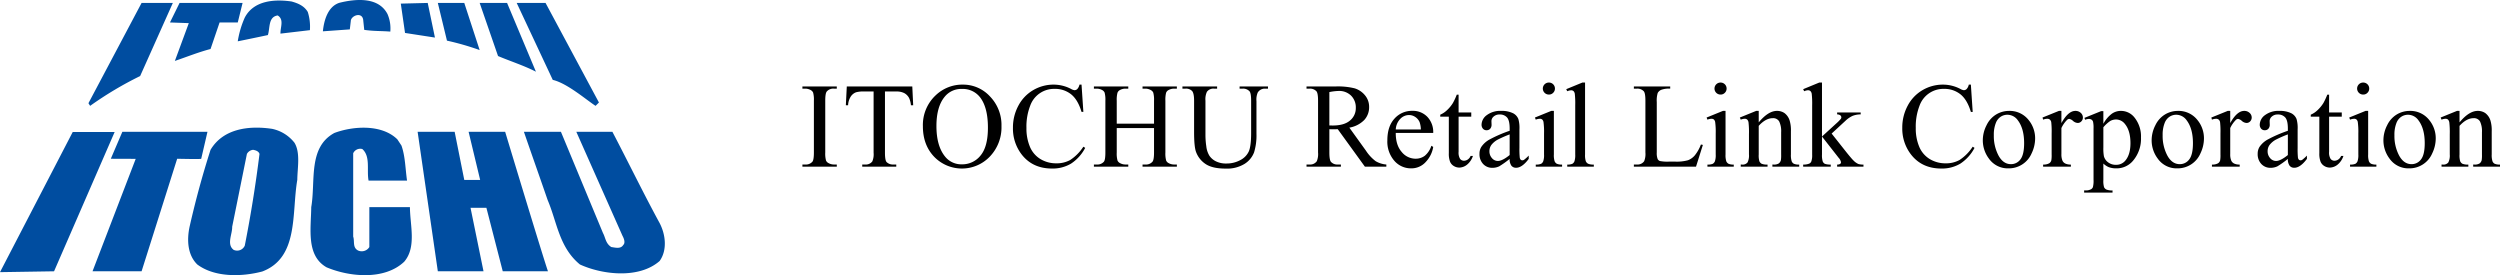<svg id="レイヤ_1" data-name="レイヤ− 1" xmlns="http://www.w3.org/2000/svg" viewBox="0 0 1030.153 113.386">
  <defs>
    <style>
      .cls-1 {
        fill: #004da0;
      }
    </style>
  </defs>
  <path class="cls-1" d="M126.827,4.937a20,20,0,0,1,.872,7.49l-12.128,1.427c-.08-2.655,1.585-5.826-1.15-7.49-3.963.595-3.092,5.191-4.042,8.085-4.083.872-8.284,1.743-12.406,2.576A38.512,38.512,0,0,1,100.867,7.236C104.552.181,113.113-.414,120.168.618,122.705,1.33,125.321,2.361,126.827,4.937Zm12.96-3.765c-4.756,1.585-6.302,7.332-6.738,11.732l11.097-.793.396-3.369c0-2.378,4.955-4.161,5.153-.198l.396,3.765c4.162.595,6.936.396,10.74.712a14.904,14.904,0,0,0-1.149-7.213C155.918-1.483,146.287-.454,139.787,1.172ZM71.221,1.212H58.34L36.443,42.53l.694,1.09a146.739,146.739,0,0,1,20.609-12.286Zm105.029,0-11.097.277,1.743,12.088L179.223,15.48Zm4.161,0,3.765,15.536a110.459,110.459,0,0,1,13.475,3.884L191.311,1.212Zm17.241,0,7.569,21.877c4.954,2.101,10.781,3.963,15.617,6.461L208.948,1.212Zm15.259,0,14.863,31.707c5.945,1.387,13.674,8.125,17.637,10.701l1.387-1.387L224.801,1.212Zm-138.916,0L70.032,9.256l7.768.279L72.053,25.11c4.915-1.664,9.671-3.606,14.704-4.914L90.483,9.256h7.491L99.955,1.212Zm89.73,56.199c-6.42-6.301-18.231-5.508-25.96-2.615-10.939,5.984-7.65,19.817-9.512,30.556-.08,8.8-2.219,19.976,6.341,24.811,9.432,3.963,23.859,5.391,31.984-2.338,5.114-6.026,2.378-14.982,2.339-22.473H152.193v16.448a3.694,3.694,0,0,1-4.638,1.427c-2.378-1.229-1.347-3.805-2.02-5.747V63.158a3.202,3.202,0,0,1,3.765-1.743c3.448,3.051,1.743,8.679,2.576,13H167.729c-.714-4.835-.714-9.949-2.299-14.427Zm73.758-3.09,19.024,42.843c1.585,2.934.317,3.765.317,3.765-1.031,1.783-3.409,1.07-4.915.872-2.378-1.466-2.378-3.844-3.448-5.786L231.142,54.321H215.884c3.171,9.233,6.618,18.944,9.789,28.14,3.884,9.075,4.677,19.42,13.277,26.514,9.354,4.281,24.415,5.985,32.855-1.427,3.369-4.676,2.378-11.453-.277-16.13-6.578-12.127-12.802-24.929-19.182-37.096Zm-190.241.079h-17.28L0,112.145l22.274-.356Zm38.246-.079H50.413l-4.756,11.097,10.265.039L38.127,111.789H58.34l14.664-46.371s10.186.237,9.908,0Zm101.859,0H172.089l8.323,57.468h18.826l-5.351-26.158h6.54l6.738,26.158h18.628c-2.378-6.936-17.637-57.468-17.637-57.468H193.094l4.756,19.817h-6.54Zm-75.225-1.229c-9.868-1.466-20.253.04-25.365,8.64Q81.764,77.307,78.117,93.439c-1.15,5.389-.872,11.573,3.171,15.536,7.134,5.351,18.271,5.152,26.792,2.894,15.14-5.747,12.049-24.138,14.427-37.771.039-4.875,1.348-11.097-1.15-15.259A15.841,15.841,0,0,0,112.122,53.091Zm-5.192,10.345q-2.378,19.142-6.063,37.769a3.437,3.437,0,0,1-4.598,1.745c-2.973-2.259-.515-6.42-.595-9.512l6.064-30.002a3.272,3.272,0,0,1,2.576-1.705C105.345,61.93,106.574,62.286,106.93,63.436Z"/>
  <path d="M344.81,67.788v.901H330.643v-.901h1.17a3.531,3.531,0,0,0,2.975-1.195q.585-.78.585-3.755V41.477a10.945,10.945,0,0,0-.317-3.316,2.198,2.198,0,0,0-1-1.049,4.622,4.622,0,0,0-2.243-.585h-1.17v-.901h14.167v.901h-1.195a3.501,3.501,0,0,0-2.95,1.196q-.61.78-.61,3.755V62.838a10.95,10.95,0,0,0,.317,3.316,2.184,2.184,0,0,0,1.024,1.049,4.486,4.486,0,0,0,2.219.585Zm31.113-32.163.366,7.754H375.363a9.366,9.366,0,0,0-.732-2.926,4.904,4.904,0,0,0-2.011-2.085,7.028,7.028,0,0,0-3.304-.671h-4.657V62.959q0,3.05.658,3.804a3.662,3.662,0,0,0,2.853,1.026h1.146v.901H355.295v-.901h1.171a3.359,3.359,0,0,0,2.975-1.268,7.407,7.407,0,0,0,.536-3.562V37.697H356.002a11.07,11.07,0,0,0-3.292.343A4.517,4.517,0,0,0,350.54,39.819a7.205,7.205,0,0,0-1.073,3.56h-.927l.39-7.754Zm20.871-.757a14.993,14.993,0,0,1,11.155,4.89A16.874,16.874,0,0,1,412.669,51.962a17.383,17.383,0,0,1-4.755,12.51,15.894,15.894,0,0,1-22.982.121q-4.644-4.852-4.645-12.559a16.729,16.729,0,0,1,5.364-12.85A15.827,15.827,0,0,1,396.795,34.868Zm-.463,1.781a8.728,8.728,0,0,0-7.12,3.291q-3.34,4.097-3.341,11.997,0,8.098,3.463,12.461a8.556,8.556,0,0,0,7.023,3.316,9.593,9.593,0,0,0,7.693-3.632q3.037-3.633,3.036-11.462,0-8.486-3.341-12.655A9.01,9.01,0,0,0,396.332,36.649Zm49.328-1.781.756,11.242h-.756q-1.512-5.047-4.316-7.267a10.514,10.514,0,0,0-6.73-2.22,10.429,10.429,0,0,0-10.131,6.999,23.718,23.718,0,0,0-1.524,9.095,19.311,19.311,0,0,0,1.439,7.779,10.778,10.778,0,0,0,4.329,5.048,12.445,12.445,0,0,0,6.596,1.756,11.434,11.434,0,0,0,5.681-1.379,18.718,18.718,0,0,0,5.413-5.474l.756.488a17.364,17.364,0,0,1-5.803,6.463,14.69,14.69,0,0,1-7.876,2.048q-8.217,0-12.729-6.097a17.425,17.425,0,0,1-3.365-10.679,18.97,18.97,0,0,1,2.219-9.096,16.06,16.06,0,0,1,6.108-6.426,16.512,16.512,0,0,1,8.498-2.28,15.574,15.574,0,0,1,7.071,1.756,3.822,3.822,0,0,0,1.463.538,1.61,1.61,0,0,0,1.146-.464,3.802,3.802,0,0,0,.902-1.83ZM460.166,50.962h15.364V41.501a11.06,11.06,0,0,0-.318-3.34,2.184,2.184,0,0,0-1.024-1.049,4.488,4.488,0,0,0-2.22-.585h-1.171v-.901h14.143v.901H483.77a4.635,4.635,0,0,0-2.218.562,2.054,2.054,0,0,0-1.061,1.182,11.813,11.813,0,0,0-.279,3.231V62.838a10.958,10.958,0,0,0,.316,3.316,2.197,2.197,0,0,0,.999,1.049,4.621,4.621,0,0,0,2.243.585h1.17v.901H470.798v-.901h1.171a3.503,3.503,0,0,0,2.951-1.195q.609-.78.61-3.755V52.768H460.166V62.838a10.942,10.942,0,0,0,.318,3.316,2.184,2.184,0,0,0,1.024,1.049,4.488,4.488,0,0,0,2.22.585h1.194v.901H450.755v-.901h1.17a3.528,3.528,0,0,0,2.973-1.195q.585-.78.585-3.755V41.501a11.076,11.076,0,0,0-.316-3.34,2.203,2.203,0,0,0-.999-1.049,4.626,4.626,0,0,0-2.243-.585h-1.17v-.901h14.166v.901h-1.194a4.64,4.64,0,0,0-2.22.562,2.115,2.115,0,0,0-1.049,1.182,11.294,11.294,0,0,0-.293,3.231ZM510.787,36.527v-.901h11.704v.901H521.249a3.356,3.356,0,0,0-2.998,1.635,7.437,7.437,0,0,0-.513,3.511V55.084a23.716,23.716,0,0,1-.987,7.717,9.69,9.69,0,0,1-3.878,4.707,13.817,13.817,0,0,1-7.863,1.963q-5.413,0-8.217-1.877a10.162,10.162,0,0,1-3.975-5.048q-.78-2.17-.78-8.144V41.477q0-3.048-.841-3.999a3.463,3.463,0,0,0-2.719-.952h-1.243v-.901h14.288v.901h-1.268a3.278,3.278,0,0,0-2.926,1.293,7.22,7.22,0,0,0-.609,3.658V55.889a31.876,31.876,0,0,0,.353,4.413,9.394,9.394,0,0,0,1.281,3.878,6.951,6.951,0,0,0,2.669,2.291,9.216,9.216,0,0,0,4.28.903,11.8,11.8,0,0,0,5.803-1.414,7.585,7.585,0,0,0,3.499-3.621q.938-2.208.938-7.475V41.477q0-3.097-.683-3.878a3.587,3.587,0,0,0-2.828-1.073Zm60.471,32.163h-8.827l-11.193-15.459q-1.241.049-2.023.049c-.211,0-.439-.004-.683-.012-.244-.009-.497-.021-.755-.037V62.838q0,3.121.683,3.878a3.469,3.469,0,0,0,2.778,1.073h1.293v.901H538.364v-.901h1.244a3.328,3.328,0,0,0,3-1.366,7.725,7.725,0,0,0,.511-3.585V41.477q0-3.121-.683-3.878a3.587,3.587,0,0,0-2.829-1.073h-1.244v-.901h12.047a28.61,28.61,0,0,1,7.766.768,8.882,8.882,0,0,1,4.243,2.828,7.363,7.363,0,0,1,1.744,4.912,7.724,7.724,0,0,1-1.988,5.292,11.225,11.225,0,0,1-6.158,3.17l6.828,9.485a16.952,16.952,0,0,0,4.024,4.342,10.134,10.134,0,0,0,4.389,1.366Zm-23.481-16.995c.307,0,.576.003.804.012.228.007.414.012.562.012q4.728,0,7.132-2.048a6.557,6.557,0,0,0,2.401-5.218,6.807,6.807,0,0,0-1.939-5.035A6.934,6.934,0,0,0,551.605,37.478a21.51,21.51,0,0,0-3.828.464Zm27.359,3.071q-.025,4.974,2.413,7.803a7.359,7.359,0,0,0,5.731,2.828,6.215,6.215,0,0,0,3.816-1.206,8.908,8.908,0,0,0,2.719-4.133l.757.488a11.646,11.646,0,0,1-2.976,6.084,7.945,7.945,0,0,1-6.168,2.743,9.01,9.01,0,0,1-6.888-3.133,12.002,12.002,0,0,1-2.865-8.425q0-5.73,2.938-8.936A9.582,9.582,0,0,1,581.989,45.671a8.244,8.244,0,0,1,6.168,2.475,9.074,9.074,0,0,1,2.415,6.619Zm0-1.413h10.339a9.55,9.55,0,0,0-.513-3.024,4.836,4.836,0,0,0-1.816-2.146,4.575,4.575,0,0,0-2.522-.78,5.028,5.028,0,0,0-3.622,1.572A6.827,6.827,0,0,0,575.136,53.353ZM601.031,39.015v7.339h5.218v1.707h-5.218V62.545a4.858,4.858,0,0,0,.622,2.926,1.972,1.972,0,0,0,1.596.757,2.786,2.786,0,0,0,1.561-.501,3.209,3.209,0,0,0,1.17-1.475h.952a7.657,7.657,0,0,1-2.415,3.597,5.213,5.213,0,0,1-3.219,1.207,4.327,4.327,0,0,1-2.193-.622,3.756,3.756,0,0,1-1.586-1.781,9.338,9.338,0,0,1-.513-3.572V48.061h-3.535v-.806a9.201,9.201,0,0,0,2.743-1.816,14.442,14.442,0,0,0,2.5-3.035,27.73,27.73,0,0,0,1.561-3.389Zm21.043,26.456a36.705,36.705,0,0,1-4.315,3.072,6.597,6.597,0,0,1-2.805.61,5.026,5.026,0,0,1-3.816-1.586,5.819,5.819,0,0,1-1.498-4.169,5.309,5.309,0,0,1,.73-2.828,9.683,9.683,0,0,1,3.476-3.121,54.122,54.122,0,0,1,8.229-3.562v-.878q0-3.338-1.06-4.584a3.836,3.836,0,0,0-3.084-1.243,3.459,3.459,0,0,0-2.438.829,2.492,2.492,0,0,0-.928,1.902l.05,1.414a2.438,2.438,0,0,1-.573,1.732,1.965,1.965,0,0,1-1.5.609,1.896,1.896,0,0,1-1.475-.634,2.483,2.483,0,0,1-.573-1.731,4.992,4.992,0,0,1,2.146-3.854,9.266,9.266,0,0,1,6.022-1.756,10.447,10.447,0,0,1,4.877,1,4.599,4.599,0,0,1,2.122,2.366,13.325,13.325,0,0,1,.439,4.292V60.936a34.256,34.256,0,0,0,.123,3.913,1.628,1.628,0,0,0,.402.964.953.953,0,0,0,.646.244,1.316,1.316,0,0,0,.683-.171,15.079,15.079,0,0,0,1.976-1.779v1.365q-2.733,3.658-5.22,3.658a2.367,2.367,0,0,1-1.9-.829A4.468,4.468,0,0,1,622.073,65.471Zm0-1.584V55.376a48.032,48.032,0,0,0-4.754,2.074,8.213,8.213,0,0,0-2.756,2.243,4.332,4.332,0,0,0-.828,2.56,4.18,4.18,0,0,0,1.048,2.914,3.179,3.179,0,0,0,2.413,1.159Q619.05,66.325,622.073,63.887ZM640.288,45.695v17.947a8.248,8.248,0,0,0,.304,2.793,2.143,2.143,0,0,0,.903,1.036,4.821,4.821,0,0,0,2.181.341v.878H632.826V67.812a5.052,5.052,0,0,0,2.195-.316,2.171,2.171,0,0,0,.89-1.049,7.861,7.861,0,0,0,.33-2.805V55.035a30.665,30.665,0,0,0-.219-4.705,1.92,1.92,0,0,0-.538-1.086,1.514,1.514,0,0,0-.999-.304,4.917,4.917,0,0,0-1.658.365l-.341-.878,6.73-2.731Zm-2.023-11.679a2.457,2.457,0,0,1,2.462,2.463,2.413,2.413,0,0,1-.72,1.756,2.349,2.349,0,0,1-1.742.73,2.475,2.475,0,1,1,0-4.949Zm14.876,0v29.626a8.093,8.093,0,0,0,.304,2.781,2.159,2.159,0,0,0,.939,1.036,5.407,5.407,0,0,0,2.366.353v.878H645.8V67.812a4.732,4.732,0,0,0,2.097-.316,2.115,2.115,0,0,0,.878-1.049,8.167,8.167,0,0,0,.316-2.805V43.354a35.232,35.232,0,0,0-.17-4.645,2.039,2.039,0,0,0-.548-1.182,1.451,1.451,0,0,0-.964-.318,4.586,4.586,0,0,0-1.609.39l-.415-.853,6.658-2.731ZM700.881,59.545l.806.171L698.858,68.69h-25.605v-.901h1.244a3.328,3.328,0,0,0,3-1.366,7.895,7.895,0,0,0,.511-3.609V41.477q0-3.097-.683-3.878a3.587,3.587,0,0,0-2.828-1.073h-1.244v-.901h14.973v.901a9.185,9.185,0,0,0-3.695.488,2.988,2.988,0,0,0-1.451,1.293,10.649,10.649,0,0,0-.39,3.732V62.814a6.748,6.748,0,0,0,.39,2.778,1.735,1.735,0,0,0,.901.757,15.829,15.829,0,0,0,3.804.244h2.415a17.506,17.506,0,0,0,5.341-.56,6.967,6.967,0,0,0,2.803-1.988A16.308,16.308,0,0,0,700.881,59.545ZM711.026,45.695v17.947a8.247,8.247,0,0,0,.304,2.793,2.144,2.144,0,0,0,.903,1.036,4.824,4.824,0,0,0,2.183.341v.878H703.565V67.812a5.053,5.053,0,0,0,2.195-.316,2.172,2.172,0,0,0,.89-1.049,7.857,7.857,0,0,0,.33-2.805V55.035a30.189,30.189,0,0,0-.22-4.705,1.927,1.927,0,0,0-.535-1.086,1.523,1.523,0,0,0-1-.304,4.916,4.916,0,0,0-1.658.365l-.341-.878,6.73-2.731Zm-2.025-11.679a2.457,2.457,0,0,1,2.464,2.463,2.412,2.412,0,0,1-.72,1.756,2.353,2.353,0,0,1-1.744.73,2.475,2.475,0,1,1,0-4.949Zm15.703,16.411q3.924-4.73,7.485-4.732a5.384,5.384,0,0,1,3.146.915,6.127,6.127,0,0,1,2.095,3.012,13.919,13.919,0,0,1,.538,4.487v9.533a8.047,8.047,0,0,0,.34,2.879,2.006,2.006,0,0,0,.866.95,4.913,4.913,0,0,0,2.208.341v.878h-11.047V67.812h.462a3.712,3.712,0,0,0,2.183-.476,2.484,2.484,0,0,0,.866-1.401,14.27,14.27,0,0,0,.097-2.294V54.498a9.299,9.299,0,0,0-.792-4.426,2.832,2.832,0,0,0-2.671-1.377q-2.902,0-5.778,3.17V63.642a8.429,8.429,0,0,0,.267,2.805,2.255,2.255,0,0,0,.939,1.036,5.8,5.8,0,0,0,2.427.33v.878H717.292V67.812H717.78a2.624,2.624,0,0,0,2.304-.866,6.32,6.32,0,0,0,.597-3.304V55.351a35.865,35.865,0,0,0-.183-4.9,2.097,2.097,0,0,0-.56-1.194,1.527,1.527,0,0,0-1.012-.318,4.708,4.708,0,0,0-1.633.365l-.367-.878,6.73-2.731h1.049Zm26.066-16.411V56.254l5.681-5.195a18.934,18.934,0,0,0,2.097-2.096,1.048,1.048,0,0,0,.195-.585,1.09,1.09,0,0,0-.402-.842,2.19,2.19,0,0,0-1.329-.402v-.78h9.703v.78a9.212,9.212,0,0,0-3.328.609,10.806,10.806,0,0,0-2.914,2.001l-5.729,5.291,5.729,7.241q2.39,3.002,3.219,3.804a6.599,6.599,0,0,0,2.048,1.488,6.383,6.383,0,0,0,2.122.244v.878H757.013V67.812a2.262,2.262,0,0,0,1.255-.281.854.854,0,0,0,.33-.718,3.764,3.764,0,0,0-.975-1.806L750.771,56.254v7.413a8.412,8.412,0,0,0,.304,2.854,1.931,1.931,0,0,0,.866.975,6.529,6.529,0,0,0,2.439.316v.878H743.015V67.812a6.104,6.104,0,0,0,2.561-.414,1.758,1.758,0,0,0,.78-.83,7.393,7.393,0,0,0,.365-2.778V43.452a36.452,36.452,0,0,0-.17-4.742,2.059,2.059,0,0,0-.56-1.194,1.538,1.538,0,0,0-1.026-.33,4.646,4.646,0,0,0-1.536.414l-.415-.853,6.632-2.731Zm61.347.853.755,11.242h-.755q-1.514-5.047-4.317-7.267a10.514,10.514,0,0,0-6.73-2.22,10.431,10.431,0,0,0-10.132,6.999,23.748,23.748,0,0,0-1.524,9.095,19.286,19.286,0,0,0,1.439,7.779,10.775,10.775,0,0,0,4.327,5.048,12.45,12.45,0,0,0,6.597,1.756,11.43,11.43,0,0,0,5.681-1.379,18.716,18.716,0,0,0,5.413-5.474l.755.488a17.373,17.373,0,0,1-5.802,6.463,14.696,14.696,0,0,1-7.877,2.048q-8.217,0-12.728-6.097a17.425,17.425,0,0,1-3.365-10.679,18.954,18.954,0,0,1,2.22-9.096,16.044,16.044,0,0,1,6.108-6.426,16.508,16.508,0,0,1,8.497-2.28,15.575,15.575,0,0,1,7.071,1.756,3.822,3.822,0,0,0,1.463.538,1.615,1.615,0,0,0,1.147-.464,3.816,3.816,0,0,0,.901-1.83ZM827.845,45.695a9.899,9.899,0,0,1,8.144,3.854,11.825,11.825,0,0,1,2.608,7.558,14.231,14.231,0,0,1-1.438,6.072,10.217,10.217,0,0,1-9.584,6.194,9.468,9.468,0,0,1-8.022-4.023,12.466,12.466,0,0,1-2.512-7.608,13.497,13.497,0,0,1,1.525-6.109,10.411,10.411,0,0,1,4.011-4.487A10.298,10.298,0,0,1,827.845,45.695Zm-.757,1.586a5.08,5.08,0,0,0-2.597.768,5.385,5.385,0,0,0-2.109,2.694,12.971,12.971,0,0,0-.804,4.951,17.251,17.251,0,0,0,1.937,8.412q1.94,3.536,5.109,3.535A4.757,4.757,0,0,0,832.527,65.69q1.536-1.949,1.537-6.705,0-5.95-2.561-9.363A5.277,5.277,0,0,0,827.088,47.281ZM849.424,45.695v5.025q2.804-5.023,5.755-5.025a3.135,3.135,0,0,1,2.22.817,2.514,2.514,0,0,1,.878,1.89,2.234,2.234,0,0,1-.635,1.609,2.023,2.023,0,0,1-1.51.658,3.216,3.216,0,0,1-1.915-.841,3.162,3.162,0,0,0-1.572-.841,1.456,1.456,0,0,0-.952.488,11.767,11.767,0,0,0-2.267,3.293V63.472a6.595,6.595,0,0,0,.464,2.803,2.517,2.517,0,0,0,1.12,1.098,4.935,4.935,0,0,0,2.317.439v.878H841.89V67.812a4.754,4.754,0,0,0,2.536-.536,2.085,2.085,0,0,0,.853-1.243,12.51,12.51,0,0,0,.123-2.366V55.011a35.754,35.754,0,0,0-.16-4.646,1.812,1.812,0,0,0-.585-1.085,1.644,1.644,0,0,0-1.061-.341,4.84,4.84,0,0,0-1.705.365l-.245-.878,6.755-2.731Zm9.485,2.879,6.876-2.781h.927v5.22a12.665,12.665,0,0,1,3.474-4.134,6.431,6.431,0,0,1,3.669-1.184,7.072,7.072,0,0,1,5.61,2.633,12.457,12.457,0,0,1,2.755,8.388,13.959,13.959,0,0,1-3.316,9.559,8.775,8.775,0,0,1-6.876,3.098,8.634,8.634,0,0,1-3.121-.511,7.368,7.368,0,0,1-2.195-1.463v6.802a9.04,9.04,0,0,0,.281,2.914,2.081,2.081,0,0,0,.975.987,5.993,5.993,0,0,0,2.524.365v.903H858.788v-.903h.609a4.425,4.425,0,0,0,2.292-.511,1.756,1.756,0,0,0,.72-.866,10.41,10.41,0,0,0,.256-3.035V52.938a11.494,11.494,0,0,0-.195-2.756,1.653,1.653,0,0,0-.622-.878,2.019,2.019,0,0,0-1.159-.293,4.416,4.416,0,0,0-1.487.343Zm7.803,3.876v8.339a18.017,18.017,0,0,0,.219,3.56,4.559,4.559,0,0,0,1.671,2.487,5.163,5.163,0,0,0,3.353,1.073,4.807,4.807,0,0,0,3.949-1.902q1.977-2.487,1.976-6.997,0-5.121-2.243-7.877a4.667,4.667,0,0,0-3.706-1.902,5.04,5.04,0,0,0-2.316.585A13.596,13.596,0,0,0,866.712,52.45ZM897.411,45.695a9.899,9.899,0,0,1,8.144,3.854,11.827,11.827,0,0,1,2.61,7.558,14.233,14.233,0,0,1-1.439,6.072,10.216,10.216,0,0,1-9.582,6.194,9.467,9.467,0,0,1-8.023-4.023,12.464,12.464,0,0,1-2.511-7.608,13.495,13.495,0,0,1,1.524-6.109,10.411,10.411,0,0,1,4.011-4.487A10.298,10.298,0,0,1,897.411,45.695Zm-.755,1.586a5.081,5.081,0,0,0-2.598.768,5.385,5.385,0,0,0-2.109,2.694,12.969,12.969,0,0,0-.805,4.951,17.252,17.252,0,0,0,1.939,8.412q1.94,3.536,5.109,3.535A4.756,4.756,0,0,0,902.092,65.69q1.536-1.949,1.536-6.705,0-5.95-2.56-9.363A5.277,5.277,0,0,0,896.655,47.281ZM918.99,45.695v5.025q2.804-5.023,5.755-5.025a3.131,3.131,0,0,1,2.218.817,2.514,2.514,0,0,1,.878,1.89,2.238,2.238,0,0,1-.633,1.609,2.031,2.031,0,0,1-1.513.658,3.216,3.216,0,0,1-1.914-.841,3.161,3.161,0,0,0-1.572-.841,1.447,1.447,0,0,0-.95.488,11.71,11.71,0,0,0-2.269,3.293V63.472a6.62,6.62,0,0,0,.463,2.803,2.516,2.516,0,0,0,1.123,1.098,4.921,4.921,0,0,0,2.316.439v.878h-11.437V67.812a4.747,4.747,0,0,0,2.536-.536,2.08,2.08,0,0,0,.854-1.243,12.582,12.582,0,0,0,.121-2.366V55.011a35.89,35.89,0,0,0-.158-4.646,1.813,1.813,0,0,0-.585-1.085,1.642,1.642,0,0,0-1.06-.341,4.862,4.862,0,0,0-1.708.365l-.242-.878,6.754-2.731Zm23.75,19.776a36.937,36.937,0,0,1-4.317,3.072,6.595,6.595,0,0,1-2.803.61,5.027,5.027,0,0,1-3.817-1.586,5.82,5.82,0,0,1-1.5-4.169,5.31,5.31,0,0,1,.733-2.828,9.664,9.664,0,0,1,3.474-3.121,54.086,54.086,0,0,1,8.23-3.562v-.878q0-3.338-1.061-4.584a3.837,3.837,0,0,0-3.086-1.243,3.467,3.467,0,0,0-2.438.829,2.493,2.493,0,0,0-.925,1.902l.047,1.414a2.436,2.436,0,0,1-.572,1.732,1.965,1.965,0,0,1-1.5.609,1.896,1.896,0,0,1-1.475-.634,2.483,2.483,0,0,1-.573-1.731,4.992,4.992,0,0,1,2.146-3.854,9.265,9.265,0,0,1,6.024-1.756,10.451,10.451,0,0,1,4.877,1,4.602,4.602,0,0,1,2.121,2.366,13.325,13.325,0,0,1,.439,4.292V60.936a34.809,34.809,0,0,0,.121,3.913,1.637,1.637,0,0,0,.404.964.953.953,0,0,0,.646.244,1.316,1.316,0,0,0,.683-.171,15.113,15.113,0,0,0,1.974-1.779v1.365q-2.731,3.658-5.217,3.658a2.373,2.373,0,0,1-1.903-.829A4.469,4.469,0,0,1,942.74,65.471Zm0-1.584V55.376a47.945,47.945,0,0,0-4.756,2.074,8.192,8.192,0,0,0-2.755,2.243,4.325,4.325,0,0,0-.831,2.56,4.181,4.181,0,0,0,1.049,2.914,3.18,3.18,0,0,0,2.415,1.159Q939.714,66.325,942.74,63.887ZM959.733,39.015v7.339h5.218v1.707h-5.218V62.545a4.858,4.858,0,0,0,.622,2.926,1.972,1.972,0,0,0,1.596.757,2.786,2.786,0,0,0,1.56-.501,3.209,3.209,0,0,0,1.171-1.475h.952a7.657,7.657,0,0,1-2.415,3.597,5.213,5.213,0,0,1-3.219,1.207,4.327,4.327,0,0,1-2.193-.622,3.756,3.756,0,0,1-1.586-1.781,9.342,9.342,0,0,1-.513-3.572V48.061h-3.535v-.806a9.197,9.197,0,0,0,2.743-1.816,14.447,14.447,0,0,0,2.501-3.035,27.737,27.737,0,0,0,1.561-3.389ZM975.825,45.695v17.947a8.248,8.248,0,0,0,.304,2.793,2.144,2.144,0,0,0,.903,1.036,4.825,4.825,0,0,0,2.183.341v.878H968.364V67.812a5.053,5.053,0,0,0,2.195-.316,2.172,2.172,0,0,0,.89-1.049,7.862,7.862,0,0,0,.329-2.805V55.035a30.185,30.185,0,0,0-.22-4.705,1.927,1.927,0,0,0-.535-1.086,1.523,1.523,0,0,0-1-.304,4.916,4.916,0,0,0-1.658.365l-.341-.878,6.73-2.731ZM973.801,34.016a2.457,2.457,0,0,1,2.463,2.463,2.412,2.412,0,0,1-.72,1.756,2.353,2.353,0,0,1-1.744.73,2.475,2.475,0,1,1,0-4.949ZM992.919,45.695a9.899,9.899,0,0,1,8.144,3.854,11.827,11.827,0,0,1,2.61,7.558,14.233,14.233,0,0,1-1.439,6.072,10.216,10.216,0,0,1-9.582,6.194,9.468,9.468,0,0,1-8.023-4.023,12.465,12.465,0,0,1-2.511-7.608,13.495,13.495,0,0,1,1.524-6.109,10.411,10.411,0,0,1,4.011-4.487A10.298,10.298,0,0,1,992.919,45.695Zm-.755,1.586a5.081,5.081,0,0,0-2.598.768,5.385,5.385,0,0,0-2.109,2.694,12.969,12.969,0,0,0-.806,4.951,17.252,17.252,0,0,0,1.939,8.412q1.94,3.536,5.109,3.535A4.757,4.757,0,0,0,997.601,65.69q1.536-1.949,1.535-6.705,0-5.95-2.56-9.363A5.277,5.277,0,0,0,992.164,47.281Zm21.31,3.146q3.926-4.73,7.487-4.732a5.378,5.378,0,0,1,3.145.915,6.141,6.141,0,0,1,2.099,3.012,13.982,13.982,0,0,1,.535,4.487v9.533a7.997,7.997,0,0,0,.343,2.879,1.995,1.995,0,0,0,.865.95,4.906,4.906,0,0,0,2.206.341v.878h-11.045V67.812h.464a3.71,3.71,0,0,0,2.181-.476,2.484,2.484,0,0,0,.866-1.401,14.259,14.259,0,0,0,.098-2.294V54.498a9.297,9.297,0,0,0-.792-4.426,2.832,2.832,0,0,0-2.67-1.377q-2.902,0-5.78,3.17V63.642a8.409,8.409,0,0,0,.269,2.805,2.255,2.255,0,0,0,.938,1.036,5.801,5.801,0,0,0,2.427.33v.878h-11.047V67.812h.488a2.625,2.625,0,0,0,2.305-.866,6.32,6.32,0,0,0,.597-3.304V55.351a35.887,35.887,0,0,0-.183-4.9,2.096,2.096,0,0,0-.56-1.194,1.527,1.527,0,0,0-1.012-.318,4.73,4.73,0,0,0-1.635.365l-.365-.878,6.73-2.731h1.048Z"/>
</svg>

